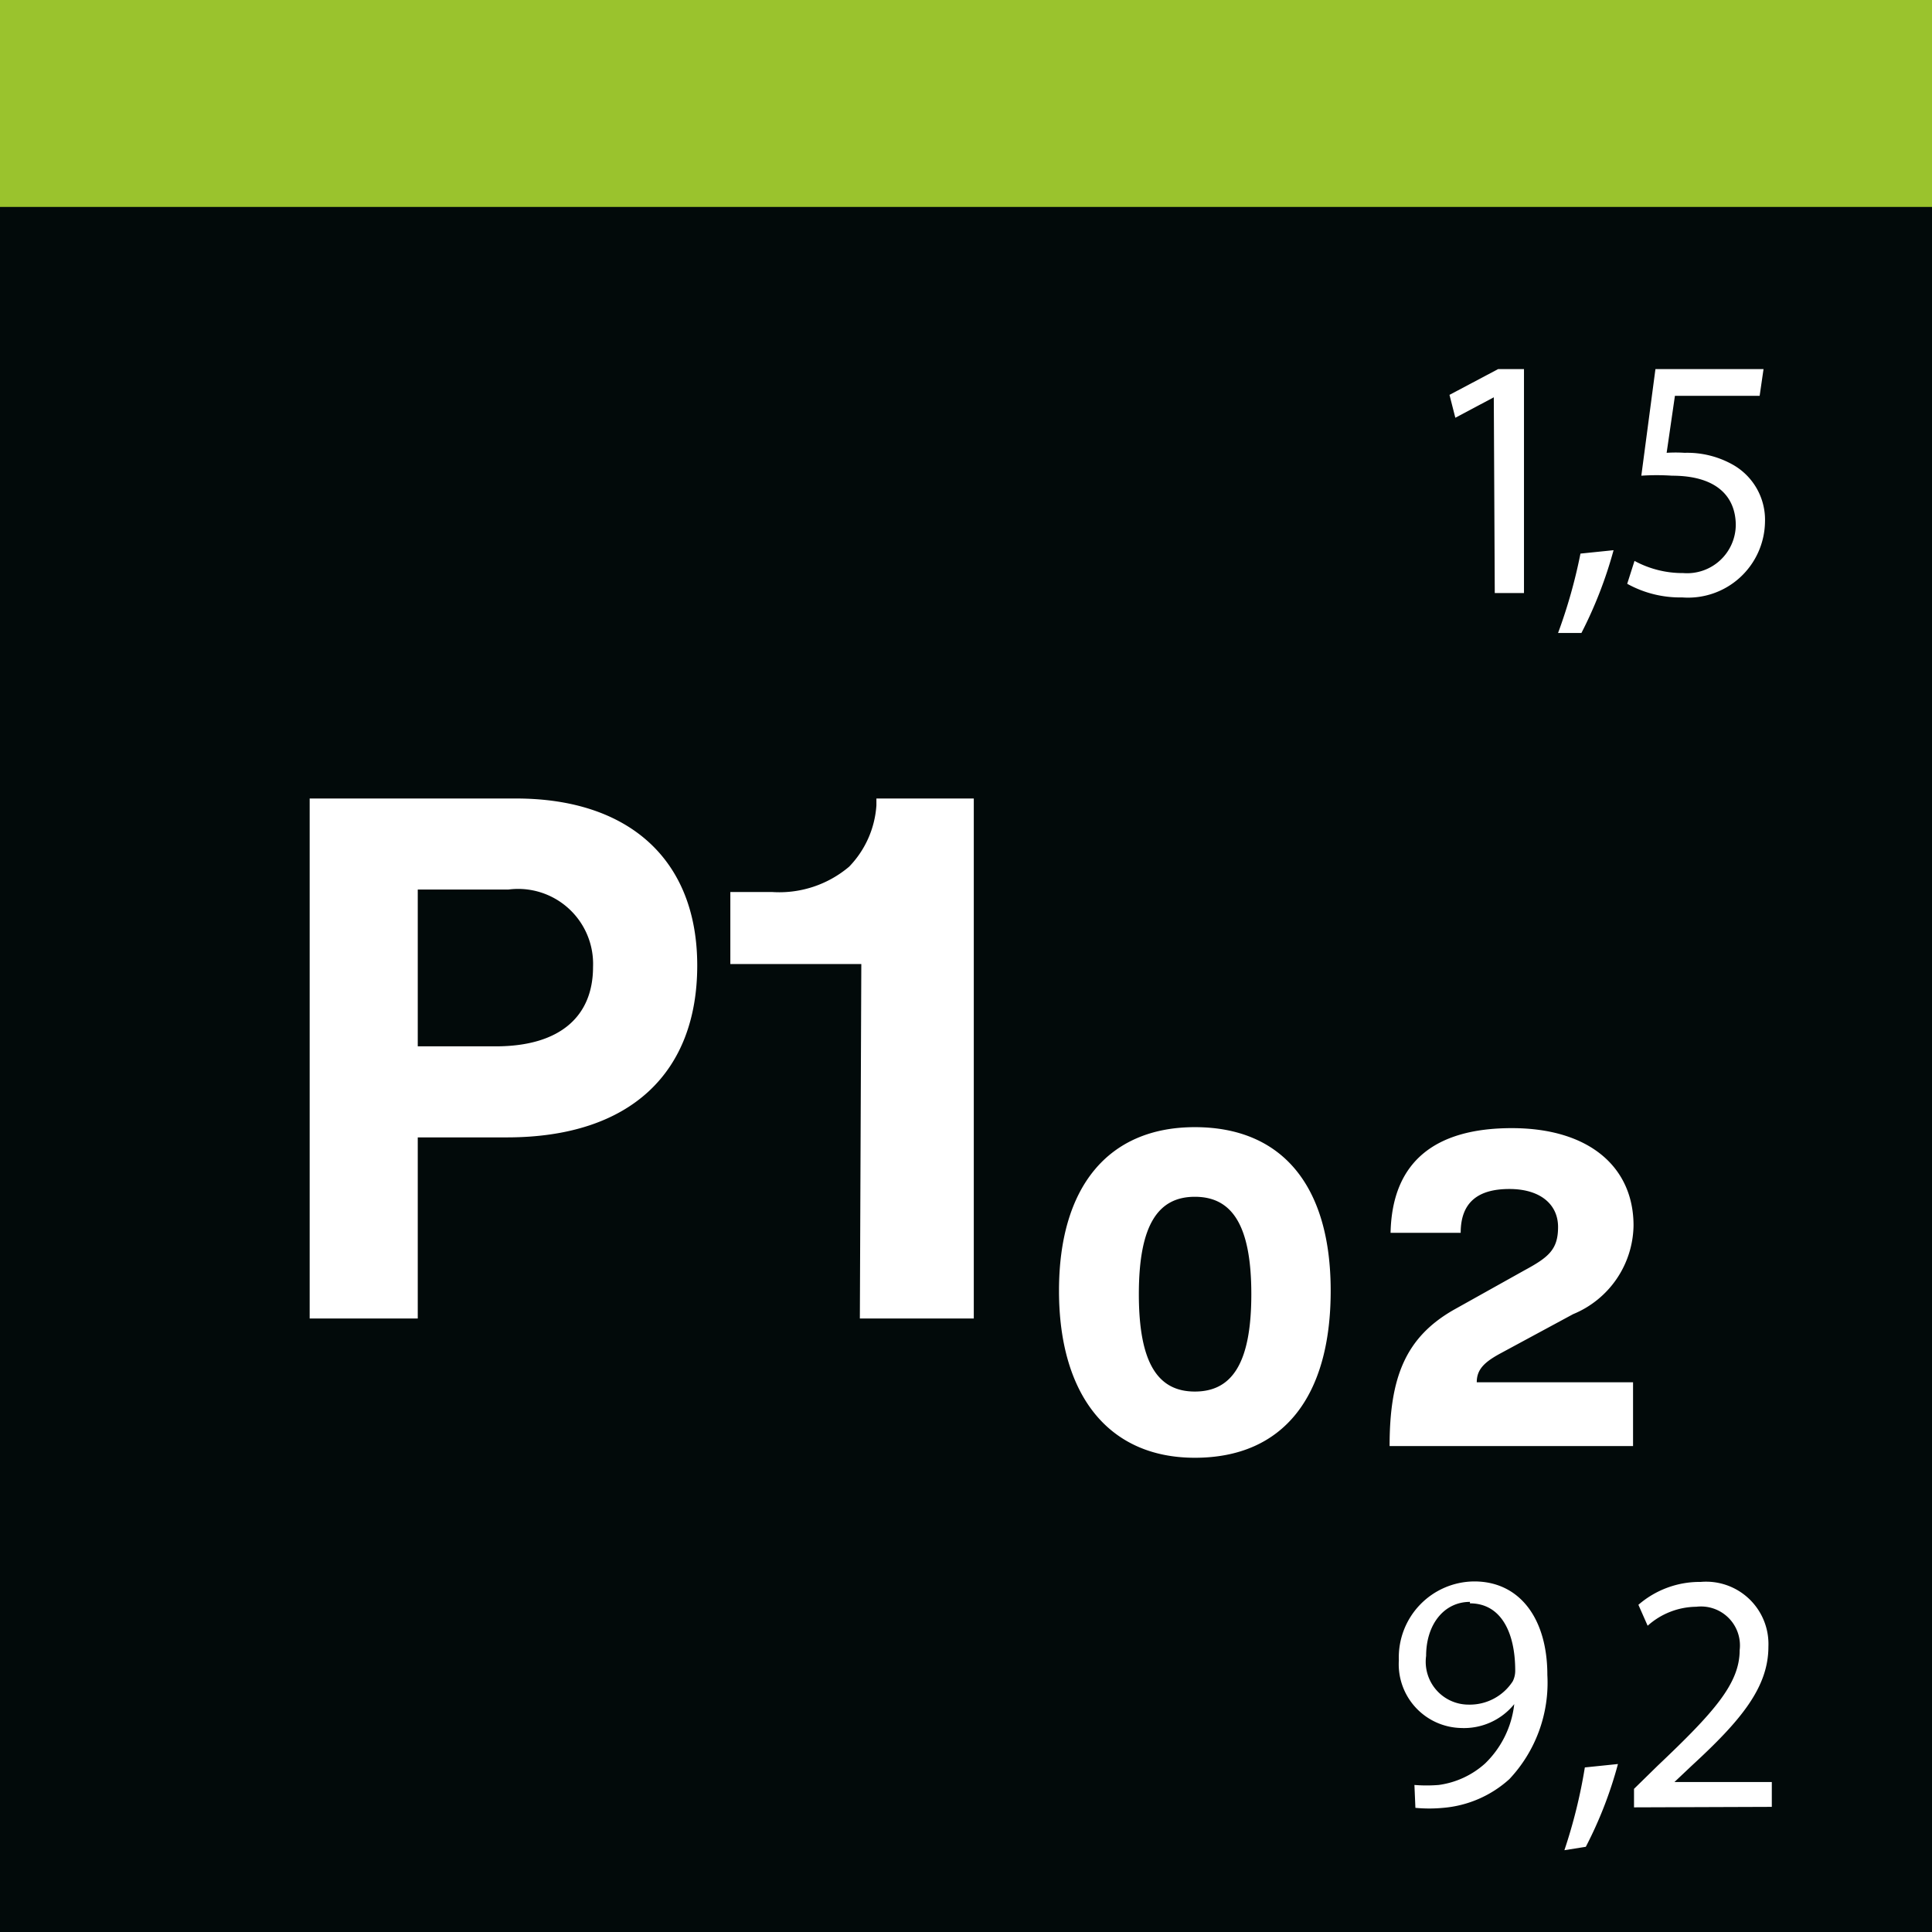 <svg id="Ebene_1" data-name="Ebene 1" xmlns="http://www.w3.org/2000/svg" viewBox="0 0 39.68 39.68"><defs><style>.cls-1{fill:#020a0a;}.cls-2{fill:#fff;}.cls-3{fill:#9ac32d;}</style></defs><rect class="cls-1" width="39.68" height="39.68"/><path class="cls-2" d="M28.59,29.7h4.95V28.39H30.33c0-.26.15-.41.48-.59l1.5-.81a2,2,0,0,0,1.24-1.82c0-1.2-.91-2-2.5-2s-2.46.7-2.49,2.15H30c0-.63.36-.9,1-.9s1,.32,1,.78-.19.62-.69.89l-1.45.81c-1,.57-1.32,1.4-1.32,2.8m-4-1.12c-.75,0-1.15-.57-1.15-2s.4-2,1.15-2,1.16.56,1.16,2-.41,2-1.16,2m0,1.36c1.83,0,2.79-1.27,2.79-3.43s-1-3.36-2.79-3.36-2.79,1.24-2.79,3.36,1,3.43,2.79,3.43m-6.88-2.86H20V16.4H18v.14a2,2,0,0,1-.56,1.26,2.22,2.22,0,0,1-1.59.52H15V19.8h2.69Zm-7.52-5.59H8.58V18.27h1.86a1.54,1.54,0,0,1,1.74,1.59c0,1-.66,1.63-2,1.63m.39-5.09H6.36V27.08H8.58V23.36h1.83c2.56,0,3.91-1.35,3.91-3.53S12.91,16.4,10.6,16.4"/><path class="cls-2" d="M36.39,37.11V36.6h-2l.36-.34c1-.92,1.57-1.6,1.57-2.44a1.28,1.28,0,0,0-1.39-1.33,1.92,1.92,0,0,0-1.28.47l.19.43a1.52,1.52,0,0,1,1-.39.8.8,0,0,1,.89.89c0,.69-.53,1.28-1.69,2.38l-.48.47v.38Zm-3.82.82a8.39,8.39,0,0,0,.66-1.7l-.68.07A10.72,10.72,0,0,1,32.13,38Zm-2.38-5c.64,0,.93.6.93,1.38a.48.48,0,0,1-.05.22,1.05,1.05,0,0,1-.9.48.88.88,0,0,1-.88-1c0-.65.37-1.11.9-1.11m-1.12,4.23a3,3,0,0,0,.57,0A2.31,2.31,0,0,0,31,36.54a2.89,2.89,0,0,0,.78-2.14c0-1.16-.57-1.92-1.5-1.92a1.56,1.56,0,0,0-1.55,1.62A1.31,1.31,0,0,0,30,35.49,1.33,1.33,0,0,0,31.1,35h0a2,2,0,0,1-.6,1.22,1.78,1.78,0,0,1-.95.44,3.08,3.08,0,0,1-.5,0Z"/><path class="cls-2" d="M36.22,7.58H34l-.29,2.19a4.72,4.72,0,0,1,.63,0c.91,0,1.3.42,1.31,1a1,1,0,0,1-1.08,1,2.07,2.07,0,0,1-1-.25l-.15.47a2.24,2.24,0,0,0,1.13.28,1.58,1.58,0,0,0,1.7-1.55,1.3,1.3,0,0,0-.65-1.17,1.91,1.91,0,0,0-1-.25,2.89,2.89,0,0,0-.37,0l.17-1.17h1.74ZM32.48,13a8.76,8.76,0,0,0,.66-1.7l-.68.07A10.72,10.72,0,0,1,32,13Zm-1.78-.82h.6V7.58h-.53l-1,.53.12.47.79-.42h0Z"/><rect class="cls-3" width="39.68" height="4.25"/></svg>